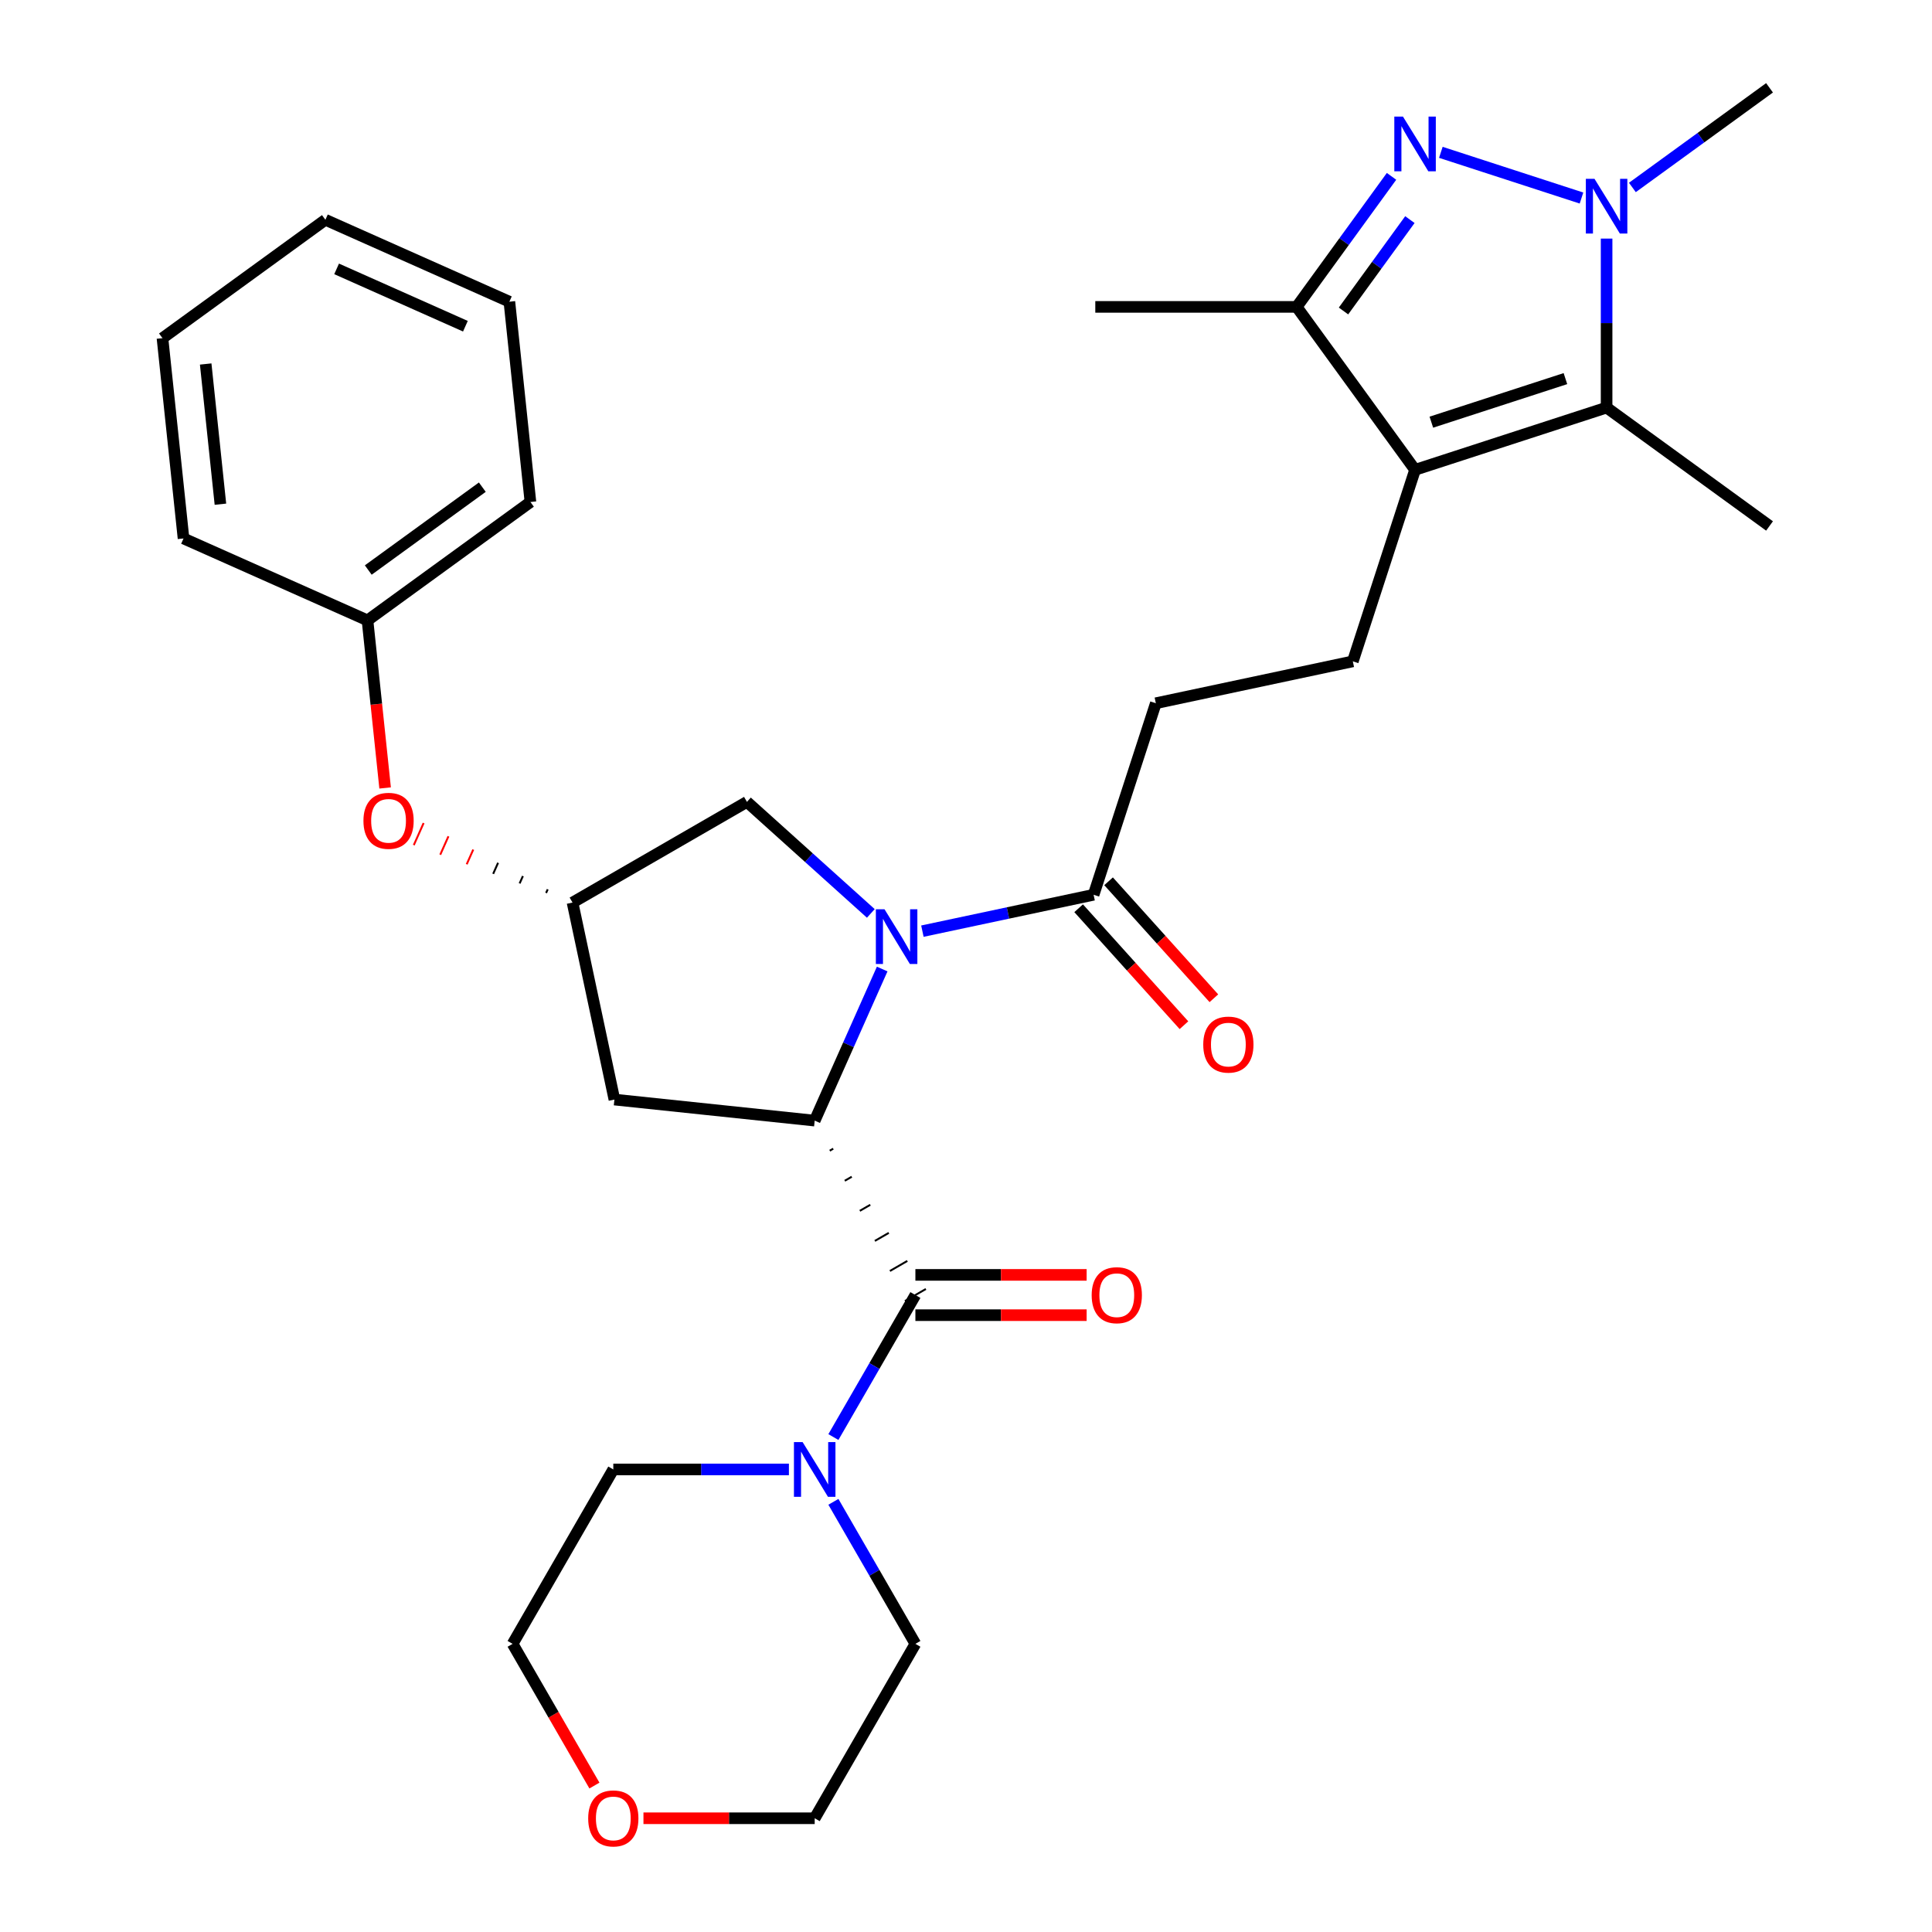 <?xml version='1.0' encoding='iso-8859-1'?>
<svg version='1.1' baseProfile='full'
              xmlns='http://www.w3.org/2000/svg'
                      xmlns:rdkit='http://www.rdkit.org/xml'
                      xmlns:xlink='http://www.w3.org/1999/xlink'
                  xml:space='preserve'
width='1000px' height='1000px' viewBox='0 0 1000 1000'>
<!-- END OF HEADER -->
<rect style='opacity:1.0;fill:#FFFFFF;stroke:none' width='1000' height='1000' x='0' y='0'> </rect>
<path class='bond-2' d='M 456.62,501.568 L 439.153,540.799' style='fill:none;fill-rule:evenodd;stroke:#0000FF;stroke-width:6px;stroke-linecap:butt;stroke-linejoin:miter;stroke-opacity:1' />
<path class='bond-2' d='M 439.153,540.799 L 421.686,580.03' style='fill:none;fill-rule:evenodd;stroke:#000000;stroke-width:6px;stroke-linecap:butt;stroke-linejoin:miter;stroke-opacity:1' />
<path class='bond-7' d='M 477.431,481.965 L 521.739,472.547' style='fill:none;fill-rule:evenodd;stroke:#0000FF;stroke-width:6px;stroke-linecap:butt;stroke-linejoin:miter;stroke-opacity:1' />
<path class='bond-7' d='M 521.739,472.547 L 566.047,463.129' style='fill:none;fill-rule:evenodd;stroke:#000000;stroke-width:6px;stroke-linecap:butt;stroke-linejoin:miter;stroke-opacity:1' />
<path class='bond-11' d='M 450.739,472.785 L 418.679,443.918' style='fill:none;fill-rule:evenodd;stroke:#0000FF;stroke-width:6px;stroke-linecap:butt;stroke-linejoin:miter;stroke-opacity:1' />
<path class='bond-11' d='M 418.679,443.918 L 386.619,415.051' style='fill:none;fill-rule:evenodd;stroke:#000000;stroke-width:6px;stroke-linecap:butt;stroke-linejoin:miter;stroke-opacity:1' />
<path class='bond-0' d='M 720.253,91.279 L 695.708,125.063' style='fill:none;fill-rule:evenodd;stroke:#0000FF;stroke-width:6px;stroke-linecap:butt;stroke-linejoin:miter;stroke-opacity:1' />
<path class='bond-0' d='M 695.708,125.063 L 671.163,158.846' style='fill:none;fill-rule:evenodd;stroke:#000000;stroke-width:6px;stroke-linecap:butt;stroke-linejoin:miter;stroke-opacity:1' />
<path class='bond-0' d='M 729.756,113.669 L 712.575,137.317' style='fill:none;fill-rule:evenodd;stroke:#0000FF;stroke-width:6px;stroke-linecap:butt;stroke-linejoin:miter;stroke-opacity:1' />
<path class='bond-0' d='M 712.575,137.317 L 695.393,160.965' style='fill:none;fill-rule:evenodd;stroke:#000000;stroke-width:6px;stroke-linecap:butt;stroke-linejoin:miter;stroke-opacity:1' />
<path class='bond-33' d='M 745.78,78.85 L 818.578,102.503' style='fill:none;fill-rule:evenodd;stroke:#0000FF;stroke-width:6px;stroke-linecap:butt;stroke-linejoin:miter;stroke-opacity:1' />
<path class='bond-1' d='M 732.434,243.178 L 700.222,342.317' style='fill:none;fill-rule:evenodd;stroke:#000000;stroke-width:6px;stroke-linecap:butt;stroke-linejoin:miter;stroke-opacity:1' />
<path class='bond-4' d='M 732.434,243.178 L 831.573,210.966' style='fill:none;fill-rule:evenodd;stroke:#000000;stroke-width:6px;stroke-linecap:butt;stroke-linejoin:miter;stroke-opacity:1' />
<path class='bond-4' d='M 740.863,218.519 L 810.26,195.97' style='fill:none;fill-rule:evenodd;stroke:#000000;stroke-width:6px;stroke-linecap:butt;stroke-linejoin:miter;stroke-opacity:1' />
<path class='bond-6' d='M 732.434,243.178 L 671.163,158.846' style='fill:none;fill-rule:evenodd;stroke:#000000;stroke-width:6px;stroke-linecap:butt;stroke-linejoin:miter;stroke-opacity:1' />
<path class='bond-5' d='M 429.47,595.597 L 431.276,594.555' style='fill:none;fill-rule:evenodd;stroke:#000000;stroke-width:1.0px;stroke-linecap:butt;stroke-linejoin:miter;stroke-opacity:1' />
<path class='bond-5' d='M 437.254,611.164 L 440.865,609.079' style='fill:none;fill-rule:evenodd;stroke:#000000;stroke-width:1.0px;stroke-linecap:butt;stroke-linejoin:miter;stroke-opacity:1' />
<path class='bond-5' d='M 445.038,626.731 L 450.455,623.604' style='fill:none;fill-rule:evenodd;stroke:#000000;stroke-width:1.0px;stroke-linecap:butt;stroke-linejoin:miter;stroke-opacity:1' />
<path class='bond-5' d='M 452.822,642.298 L 460.044,638.129' style='fill:none;fill-rule:evenodd;stroke:#000000;stroke-width:1.0px;stroke-linecap:butt;stroke-linejoin:miter;stroke-opacity:1' />
<path class='bond-5' d='M 460.606,657.865 L 469.634,652.653' style='fill:none;fill-rule:evenodd;stroke:#000000;stroke-width:1.0px;stroke-linecap:butt;stroke-linejoin:miter;stroke-opacity:1' />
<path class='bond-5' d='M 468.39,673.432 L 479.223,667.178' style='fill:none;fill-rule:evenodd;stroke:#000000;stroke-width:1.0px;stroke-linecap:butt;stroke-linejoin:miter;stroke-opacity:1' />
<path class='bond-9' d='M 421.686,580.03 L 318.017,569.134' style='fill:none;fill-rule:evenodd;stroke:#000000;stroke-width:6px;stroke-linecap:butt;stroke-linejoin:miter;stroke-opacity:1' />
<path class='bond-3' d='M 831.573,123.492 L 831.573,167.229' style='fill:none;fill-rule:evenodd;stroke:#0000FF;stroke-width:6px;stroke-linecap:butt;stroke-linejoin:miter;stroke-opacity:1' />
<path class='bond-3' d='M 831.573,167.229 L 831.573,210.966' style='fill:none;fill-rule:evenodd;stroke:#000000;stroke-width:6px;stroke-linecap:butt;stroke-linejoin:miter;stroke-opacity:1' />
<path class='bond-18' d='M 844.919,97.029 L 880.412,71.242' style='fill:none;fill-rule:evenodd;stroke:#0000FF;stroke-width:6px;stroke-linecap:butt;stroke-linejoin:miter;stroke-opacity:1' />
<path class='bond-18' d='M 880.412,71.242 L 915.906,45.455' style='fill:none;fill-rule:evenodd;stroke:#000000;stroke-width:6px;stroke-linecap:butt;stroke-linejoin:miter;stroke-opacity:1' />
<path class='bond-19' d='M 831.573,210.966 L 915.906,272.237' style='fill:none;fill-rule:evenodd;stroke:#000000;stroke-width:6px;stroke-linecap:butt;stroke-linejoin:miter;stroke-opacity:1' />
<path class='bond-8' d='M 473.807,670.305 L 452.586,707.06' style='fill:none;fill-rule:evenodd;stroke:#000000;stroke-width:6px;stroke-linecap:butt;stroke-linejoin:miter;stroke-opacity:1' />
<path class='bond-8' d='M 452.586,707.06 L 431.366,743.814' style='fill:none;fill-rule:evenodd;stroke:#0000FF;stroke-width:6px;stroke-linecap:butt;stroke-linejoin:miter;stroke-opacity:1' />
<path class='bond-13' d='M 473.807,680.729 L 518.124,680.729' style='fill:none;fill-rule:evenodd;stroke:#000000;stroke-width:6px;stroke-linecap:butt;stroke-linejoin:miter;stroke-opacity:1' />
<path class='bond-13' d='M 518.124,680.729 L 562.441,680.729' style='fill:none;fill-rule:evenodd;stroke:#FF0000;stroke-width:6px;stroke-linecap:butt;stroke-linejoin:miter;stroke-opacity:1' />
<path class='bond-13' d='M 473.807,659.881 L 518.124,659.881' style='fill:none;fill-rule:evenodd;stroke:#000000;stroke-width:6px;stroke-linecap:butt;stroke-linejoin:miter;stroke-opacity:1' />
<path class='bond-13' d='M 518.124,659.881 L 562.441,659.881' style='fill:none;fill-rule:evenodd;stroke:#FF0000;stroke-width:6px;stroke-linecap:butt;stroke-linejoin:miter;stroke-opacity:1' />
<path class='bond-21' d='M 671.163,158.846 L 566.923,158.846' style='fill:none;fill-rule:evenodd;stroke:#000000;stroke-width:6px;stroke-linecap:butt;stroke-linejoin:miter;stroke-opacity:1' />
<path class='bond-14' d='M 566.047,463.129 L 598.26,363.99' style='fill:none;fill-rule:evenodd;stroke:#000000;stroke-width:6px;stroke-linecap:butt;stroke-linejoin:miter;stroke-opacity:1' />
<path class='bond-15' d='M 558.301,470.104 L 585.556,500.374' style='fill:none;fill-rule:evenodd;stroke:#000000;stroke-width:6px;stroke-linecap:butt;stroke-linejoin:miter;stroke-opacity:1' />
<path class='bond-15' d='M 585.556,500.374 L 612.811,530.644' style='fill:none;fill-rule:evenodd;stroke:#FF0000;stroke-width:6px;stroke-linecap:butt;stroke-linejoin:miter;stroke-opacity:1' />
<path class='bond-15' d='M 573.794,456.154 L 601.049,486.424' style='fill:none;fill-rule:evenodd;stroke:#000000;stroke-width:6px;stroke-linecap:butt;stroke-linejoin:miter;stroke-opacity:1' />
<path class='bond-15' d='M 601.049,486.424 L 628.304,516.693' style='fill:none;fill-rule:evenodd;stroke:#FF0000;stroke-width:6px;stroke-linecap:butt;stroke-linejoin:miter;stroke-opacity:1' />
<path class='bond-22' d='M 408.34,760.58 L 362.893,760.58' style='fill:none;fill-rule:evenodd;stroke:#0000FF;stroke-width:6px;stroke-linecap:butt;stroke-linejoin:miter;stroke-opacity:1' />
<path class='bond-22' d='M 362.893,760.58 L 317.446,760.58' style='fill:none;fill-rule:evenodd;stroke:#000000;stroke-width:6px;stroke-linecap:butt;stroke-linejoin:miter;stroke-opacity:1' />
<path class='bond-23' d='M 431.366,777.346 L 452.586,814.101' style='fill:none;fill-rule:evenodd;stroke:#0000FF;stroke-width:6px;stroke-linecap:butt;stroke-linejoin:miter;stroke-opacity:1' />
<path class='bond-23' d='M 452.586,814.101 L 473.807,850.855' style='fill:none;fill-rule:evenodd;stroke:#000000;stroke-width:6px;stroke-linecap:butt;stroke-linejoin:miter;stroke-opacity:1' />
<path class='bond-31' d='M 318.017,569.134 L 296.344,467.171' style='fill:none;fill-rule:evenodd;stroke:#000000;stroke-width:6px;stroke-linecap:butt;stroke-linejoin:miter;stroke-opacity:1' />
<path class='bond-10' d='M 700.222,342.317 L 598.26,363.99' style='fill:none;fill-rule:evenodd;stroke:#000000;stroke-width:6px;stroke-linecap:butt;stroke-linejoin:miter;stroke-opacity:1' />
<path class='bond-12' d='M 386.619,415.051 L 296.344,467.171' style='fill:none;fill-rule:evenodd;stroke:#000000;stroke-width:6px;stroke-linecap:butt;stroke-linejoin:miter;stroke-opacity:1' />
<path class='bond-16' d='M 283.497,460.311 L 282.649,462.215' style='fill:none;fill-rule:evenodd;stroke:#000000;stroke-width:1.0px;stroke-linecap:butt;stroke-linejoin:miter;stroke-opacity:1' />
<path class='bond-16' d='M 270.651,453.45 L 268.955,457.259' style='fill:none;fill-rule:evenodd;stroke:#000000;stroke-width:1.0px;stroke-linecap:butt;stroke-linejoin:miter;stroke-opacity:1' />
<path class='bond-16' d='M 257.804,446.589 L 255.261,452.303' style='fill:none;fill-rule:evenodd;stroke:#000000;stroke-width:1.0px;stroke-linecap:butt;stroke-linejoin:miter;stroke-opacity:1' />
<path class='bond-16' d='M 244.958,439.729 L 241.566,447.347' style='fill:none;fill-rule:evenodd;stroke:#FF0000;stroke-width:1.0px;stroke-linecap:butt;stroke-linejoin:miter;stroke-opacity:1' />
<path class='bond-16' d='M 232.112,432.868 L 227.872,442.391' style='fill:none;fill-rule:evenodd;stroke:#FF0000;stroke-width:1.0px;stroke-linecap:butt;stroke-linejoin:miter;stroke-opacity:1' />
<path class='bond-16' d='M 219.265,426.007 L 214.177,437.435' style='fill:none;fill-rule:evenodd;stroke:#FF0000;stroke-width:1.0px;stroke-linecap:butt;stroke-linejoin:miter;stroke-opacity:1' />
<path class='bond-20' d='M 199.336,407.847 L 194.778,364.475' style='fill:none;fill-rule:evenodd;stroke:#FF0000;stroke-width:6px;stroke-linecap:butt;stroke-linejoin:miter;stroke-opacity:1' />
<path class='bond-20' d='M 194.778,364.475 L 190.219,321.103' style='fill:none;fill-rule:evenodd;stroke:#000000;stroke-width:6px;stroke-linecap:butt;stroke-linejoin:miter;stroke-opacity:1' />
<path class='bond-17' d='M 333.052,941.13 L 377.369,941.13' style='fill:none;fill-rule:evenodd;stroke:#FF0000;stroke-width:6px;stroke-linecap:butt;stroke-linejoin:miter;stroke-opacity:1' />
<path class='bond-17' d='M 377.369,941.13 L 421.686,941.13' style='fill:none;fill-rule:evenodd;stroke:#000000;stroke-width:6px;stroke-linecap:butt;stroke-linejoin:miter;stroke-opacity:1' />
<path class='bond-32' d='M 307.673,924.204 L 286.499,887.53' style='fill:none;fill-rule:evenodd;stroke:#FF0000;stroke-width:6px;stroke-linecap:butt;stroke-linejoin:miter;stroke-opacity:1' />
<path class='bond-32' d='M 286.499,887.53 L 265.325,850.855' style='fill:none;fill-rule:evenodd;stroke:#000000;stroke-width:6px;stroke-linecap:butt;stroke-linejoin:miter;stroke-opacity:1' />
<path class='bond-26' d='M 190.219,321.103 L 274.552,259.832' style='fill:none;fill-rule:evenodd;stroke:#000000;stroke-width:6px;stroke-linecap:butt;stroke-linejoin:miter;stroke-opacity:1' />
<path class='bond-26' d='M 190.615,295.046 L 249.647,252.156' style='fill:none;fill-rule:evenodd;stroke:#000000;stroke-width:6px;stroke-linecap:butt;stroke-linejoin:miter;stroke-opacity:1' />
<path class='bond-27' d='M 190.219,321.103 L 94.991,278.705' style='fill:none;fill-rule:evenodd;stroke:#000000;stroke-width:6px;stroke-linecap:butt;stroke-linejoin:miter;stroke-opacity:1' />
<path class='bond-25' d='M 317.446,760.58 L 265.325,850.855' style='fill:none;fill-rule:evenodd;stroke:#000000;stroke-width:6px;stroke-linecap:butt;stroke-linejoin:miter;stroke-opacity:1' />
<path class='bond-24' d='M 473.807,850.855 L 421.686,941.13' style='fill:none;fill-rule:evenodd;stroke:#000000;stroke-width:6px;stroke-linecap:butt;stroke-linejoin:miter;stroke-opacity:1' />
<path class='bond-29' d='M 274.552,259.832 L 263.655,156.162' style='fill:none;fill-rule:evenodd;stroke:#000000;stroke-width:6px;stroke-linecap:butt;stroke-linejoin:miter;stroke-opacity:1' />
<path class='bond-28' d='M 94.991,278.705 L 84.094,175.035' style='fill:none;fill-rule:evenodd;stroke:#000000;stroke-width:6px;stroke-linecap:butt;stroke-linejoin:miter;stroke-opacity:1' />
<path class='bond-28' d='M 114.09,260.975 L 106.463,188.406' style='fill:none;fill-rule:evenodd;stroke:#000000;stroke-width:6px;stroke-linecap:butt;stroke-linejoin:miter;stroke-opacity:1' />
<path class='bond-30' d='M 84.094,175.035 L 168.427,113.764' style='fill:none;fill-rule:evenodd;stroke:#000000;stroke-width:6px;stroke-linecap:butt;stroke-linejoin:miter;stroke-opacity:1' />
<path class='bond-34' d='M 263.655,156.162 L 168.427,113.764' style='fill:none;fill-rule:evenodd;stroke:#000000;stroke-width:6px;stroke-linecap:butt;stroke-linejoin:miter;stroke-opacity:1' />
<path class='bond-34' d='M 240.891,168.848 L 174.232,139.17' style='fill:none;fill-rule:evenodd;stroke:#000000;stroke-width:6px;stroke-linecap:butt;stroke-linejoin:miter;stroke-opacity:1' />
<path  class='atom-0' d='M 457.825 470.642
L 467.105 485.642
Q 468.025 487.122, 469.505 489.802
Q 470.985 492.482, 471.065 492.642
L 471.065 470.642
L 474.825 470.642
L 474.825 498.962
L 470.945 498.962
L 460.985 482.562
Q 459.825 480.642, 458.585 478.442
Q 457.385 476.242, 457.025 475.562
L 457.025 498.962
L 453.345 498.962
L 453.345 470.642
L 457.825 470.642
' fill='#0000FF'/>
<path  class='atom-1' d='M 726.174 60.353
L 735.454 75.353
Q 736.374 76.834, 737.854 79.513
Q 739.334 82.194, 739.414 82.353
L 739.414 60.353
L 743.174 60.353
L 743.174 88.674
L 739.294 88.674
L 729.334 72.273
Q 728.174 70.353, 726.934 68.153
Q 725.734 65.954, 725.374 65.273
L 725.374 88.674
L 721.694 88.674
L 721.694 60.353
L 726.174 60.353
' fill='#0000FF'/>
<path  class='atom-4' d='M 825.313 92.566
L 834.593 107.566
Q 835.513 109.046, 836.993 111.726
Q 838.473 114.406, 838.553 114.566
L 838.553 92.566
L 842.313 92.566
L 842.313 120.886
L 838.433 120.886
L 828.473 104.486
Q 827.313 102.566, 826.073 100.366
Q 824.873 98.166, 824.513 97.486
L 824.513 120.886
L 820.833 120.886
L 820.833 92.566
L 825.313 92.566
' fill='#0000FF'/>
<path  class='atom-9' d='M 415.426 746.42
L 424.706 761.42
Q 425.626 762.9, 427.106 765.58
Q 428.586 768.26, 428.666 768.42
L 428.666 746.42
L 432.426 746.42
L 432.426 774.74
L 428.546 774.74
L 418.586 758.34
Q 417.426 756.42, 416.186 754.22
Q 414.986 752.02, 414.626 751.34
L 414.626 774.74
L 410.946 774.74
L 410.946 746.42
L 415.426 746.42
' fill='#0000FF'/>
<path  class='atom-14' d='M 565.047 670.385
Q 565.047 663.585, 568.407 659.785
Q 571.767 655.985, 578.047 655.985
Q 584.327 655.985, 587.687 659.785
Q 591.047 663.585, 591.047 670.385
Q 591.047 677.265, 587.647 681.185
Q 584.247 685.065, 578.047 685.065
Q 571.807 685.065, 568.407 681.185
Q 565.047 677.305, 565.047 670.385
M 578.047 681.865
Q 582.367 681.865, 584.687 678.985
Q 587.047 676.065, 587.047 670.385
Q 587.047 664.825, 584.687 662.025
Q 582.367 659.185, 578.047 659.185
Q 573.727 659.185, 571.367 661.985
Q 569.047 664.785, 569.047 670.385
Q 569.047 676.105, 571.367 678.985
Q 573.727 681.865, 578.047 681.865
' fill='#FF0000'/>
<path  class='atom-16' d='M 622.798 540.675
Q 622.798 533.875, 626.158 530.075
Q 629.518 526.275, 635.798 526.275
Q 642.078 526.275, 645.438 530.075
Q 648.798 533.875, 648.798 540.675
Q 648.798 547.555, 645.398 551.475
Q 641.998 555.355, 635.798 555.355
Q 629.558 555.355, 626.158 551.475
Q 622.798 547.595, 622.798 540.675
M 635.798 552.155
Q 640.118 552.155, 642.438 549.275
Q 644.798 546.355, 644.798 540.675
Q 644.798 535.115, 642.438 532.315
Q 640.118 529.475, 635.798 529.475
Q 631.478 529.475, 629.118 532.275
Q 626.798 535.075, 626.798 540.675
Q 626.798 546.395, 629.118 549.275
Q 631.478 552.155, 635.798 552.155
' fill='#FF0000'/>
<path  class='atom-17' d='M 188.115 424.853
Q 188.115 418.053, 191.475 414.253
Q 194.835 410.453, 201.115 410.453
Q 207.395 410.453, 210.755 414.253
Q 214.115 418.053, 214.115 424.853
Q 214.115 431.733, 210.715 435.653
Q 207.315 439.533, 201.115 439.533
Q 194.875 439.533, 191.475 435.653
Q 188.115 431.773, 188.115 424.853
M 201.115 436.333
Q 205.435 436.333, 207.755 433.453
Q 210.115 430.533, 210.115 424.853
Q 210.115 419.293, 207.755 416.493
Q 205.435 413.653, 201.115 413.653
Q 196.795 413.653, 194.435 416.453
Q 192.115 419.253, 192.115 424.853
Q 192.115 430.573, 194.435 433.453
Q 196.795 436.333, 201.115 436.333
' fill='#FF0000'/>
<path  class='atom-18' d='M 304.446 941.21
Q 304.446 934.41, 307.806 930.61
Q 311.166 926.81, 317.446 926.81
Q 323.726 926.81, 327.086 930.61
Q 330.446 934.41, 330.446 941.21
Q 330.446 948.09, 327.046 952.01
Q 323.646 955.89, 317.446 955.89
Q 311.206 955.89, 307.806 952.01
Q 304.446 948.13, 304.446 941.21
M 317.446 952.69
Q 321.766 952.69, 324.086 949.81
Q 326.446 946.89, 326.446 941.21
Q 326.446 935.65, 324.086 932.85
Q 321.766 930.01, 317.446 930.01
Q 313.126 930.01, 310.766 932.81
Q 308.446 935.61, 308.446 941.21
Q 308.446 946.93, 310.766 949.81
Q 313.126 952.69, 317.446 952.69
' fill='#FF0000'/>
</svg>
